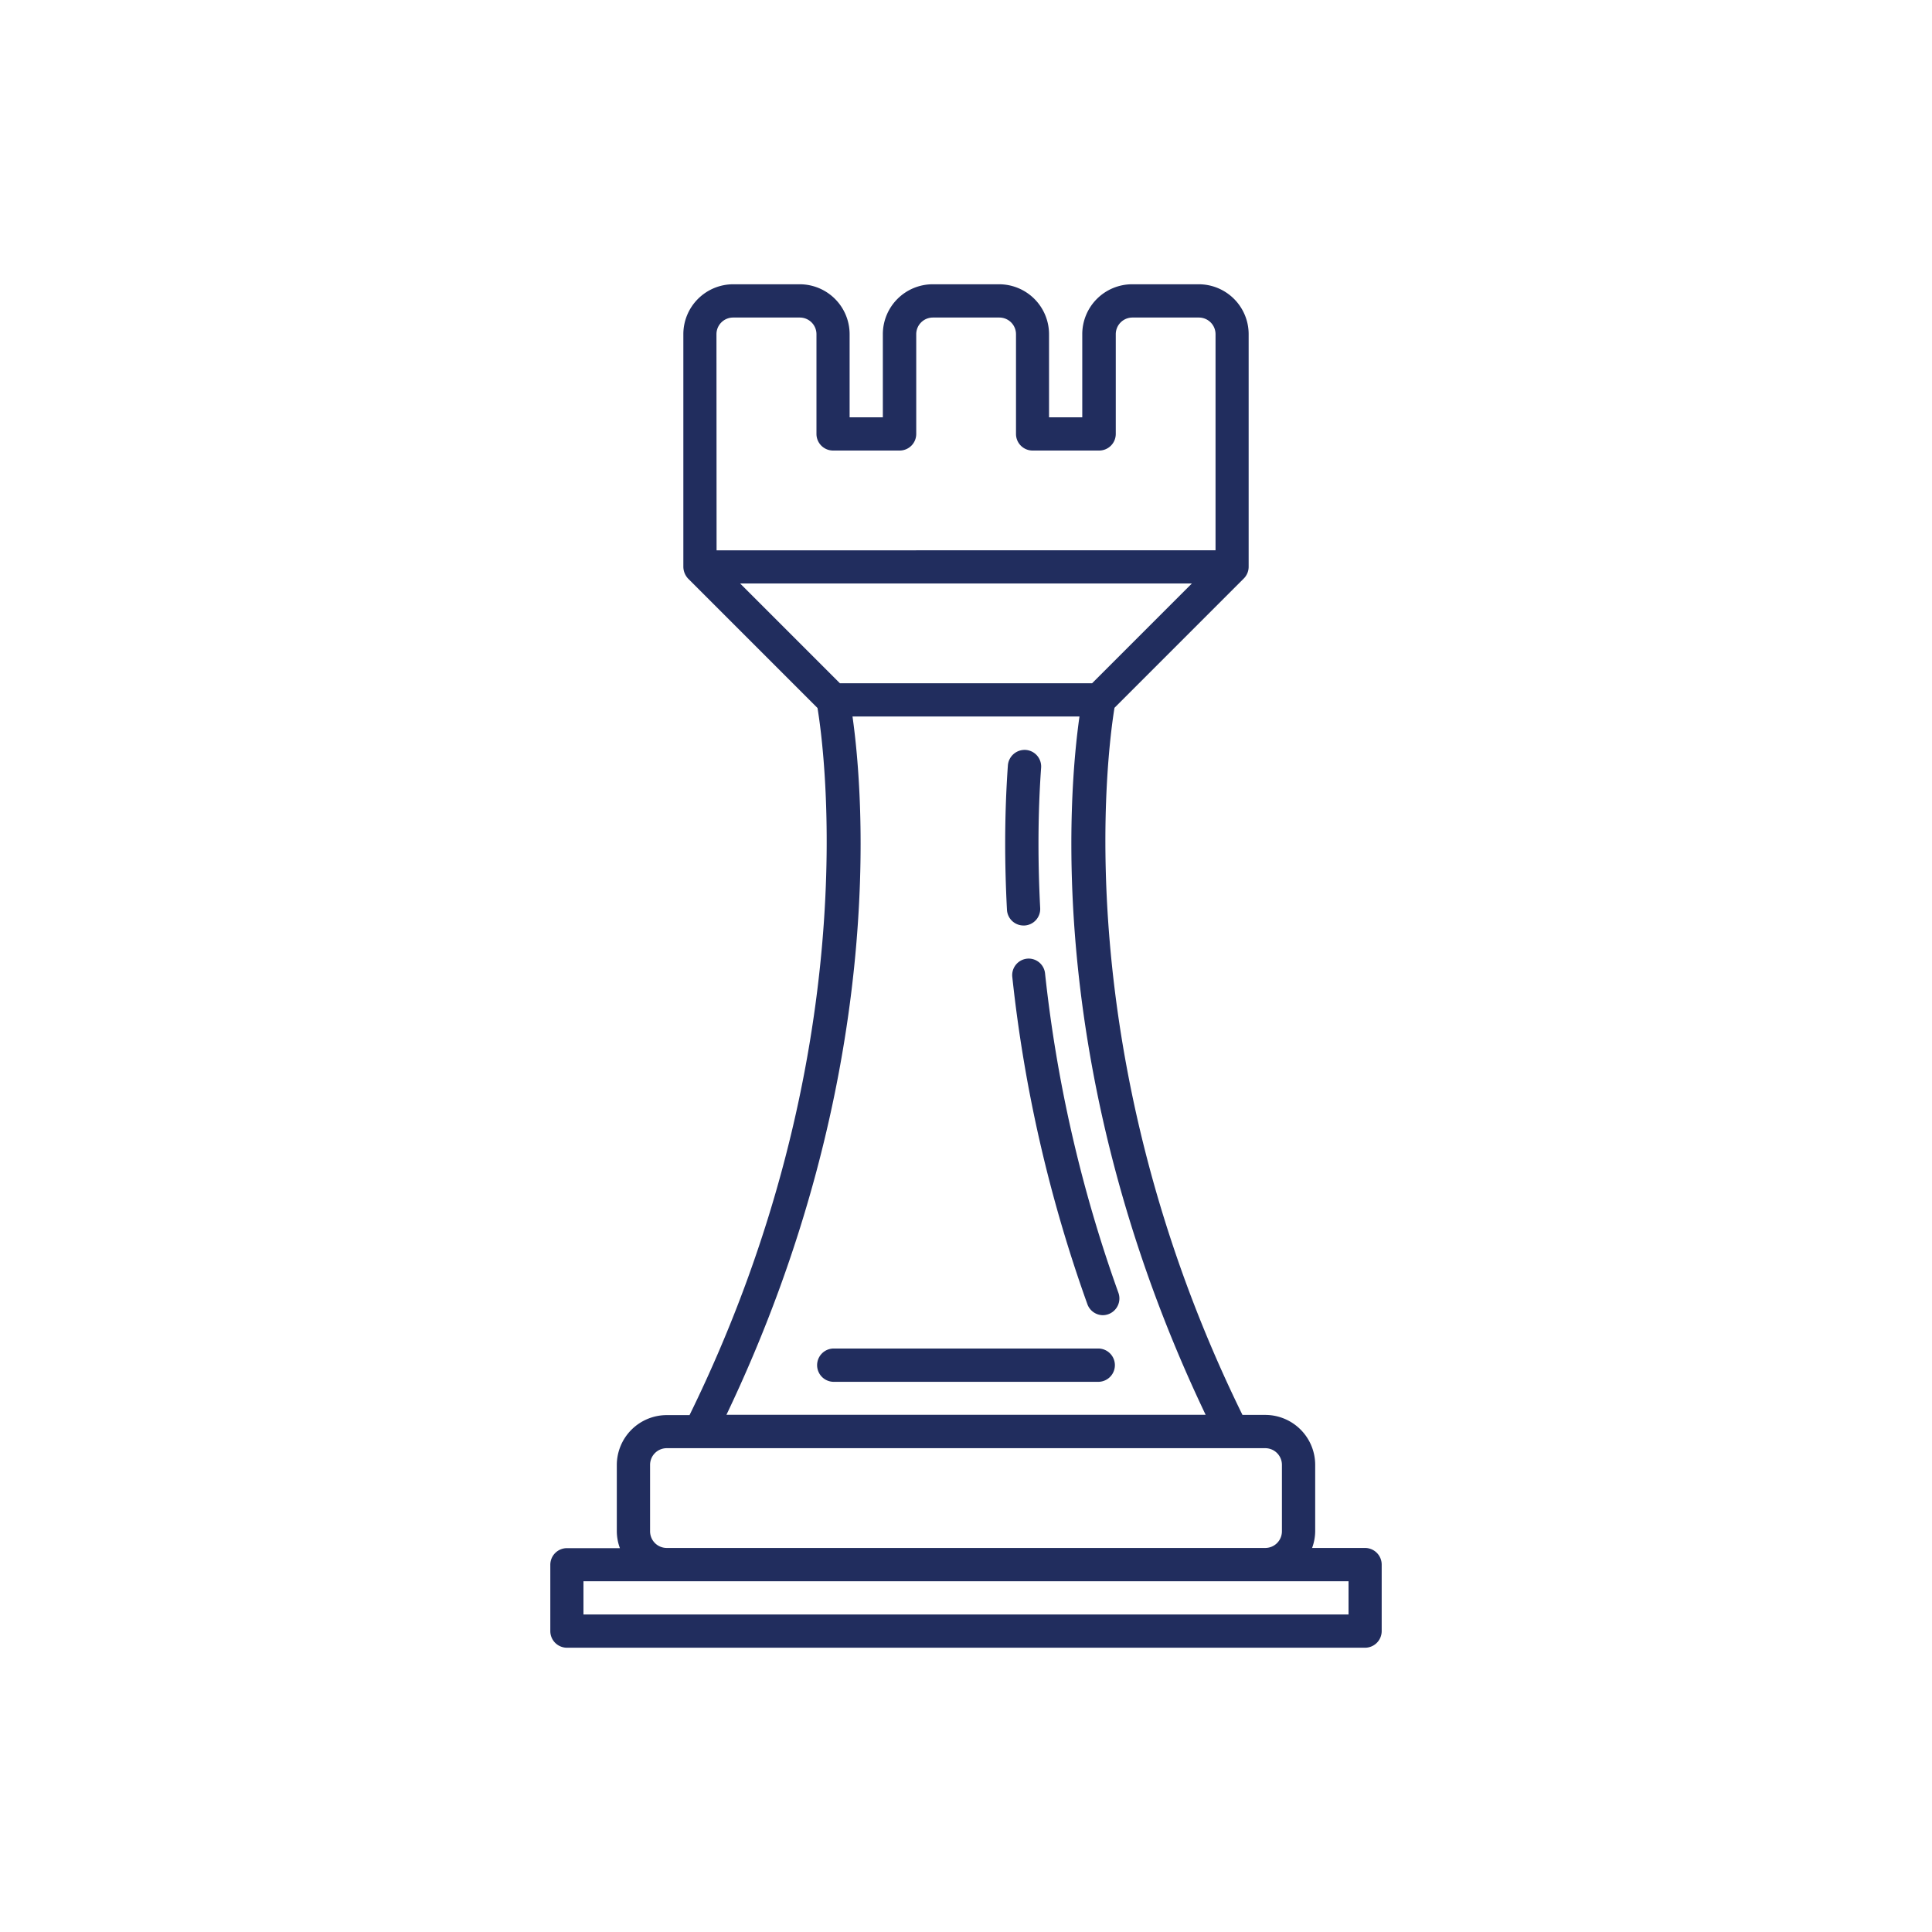<svg id="Layer_3" data-name="Layer 3" xmlns="http://www.w3.org/2000/svg" viewBox="0 0 500 500"><defs><style>.cls-1{fill:#212d5e;}</style></defs><title>strategie</title><path class="cls-1" d="M142.42,404.91v17.22a4.31,4.31,0,0,0,4.3,4.3H353.28a4.31,4.31,0,0,0,4.3-4.3V404.91a4.31,4.31,0,0,0-4.3-4.3H339.57a12.82,12.82,0,0,0,.8-4.3V379.09a12.93,12.93,0,0,0-12.91-12.91h-5.91c-45.66-93-34.88-172.25-33.12-183l33.46-33.46a4.31,4.31,0,0,0,1.26-3.05V86.48a12.92,12.92,0,0,0-12.91-12.91H293a12.92,12.92,0,0,0-12.91,12.91V108h-8.6V86.48a12.93,12.93,0,0,0-12.91-12.91H241.39a12.92,12.92,0,0,0-12.91,12.91V108h-8.6V86.48A12.92,12.92,0,0,0,207,73.57H189.76a12.92,12.92,0,0,0-12.91,12.91v60.24a4.55,4.55,0,0,0,1.26,3.05l33.46,33.46c1.77,10.7,12.61,89.77-33.12,183h-5.91a12.93,12.93,0,0,0-12.91,12.91v17.22a12.82,12.82,0,0,0,.8,4.3H146.72A4.31,4.31,0,0,0,142.42,404.91Zm43-318.43a4.31,4.31,0,0,1,4.31-4.3H207a4.31,4.31,0,0,1,4.3,4.3V112.3a4.3,4.3,0,0,0,4.3,4.3h17.22a4.29,4.29,0,0,0,4.3-4.3V86.48a4.31,4.31,0,0,1,4.3-4.3h17.22a4.31,4.31,0,0,1,4.3,4.3V112.3a4.29,4.29,0,0,0,4.3,4.3h17.22a4.3,4.3,0,0,0,4.3-4.3V86.48a4.31,4.31,0,0,1,4.3-4.3h17.21a4.31,4.31,0,0,1,4.31,4.3v55.94H185.45ZM191.54,151H308.46l-25.82,25.82H217.36Zm29.09,34.42h58.74c-2.8,19.65-9.23,93,32.65,180.73H188C229.82,278.53,223.43,205.16,220.63,185.45ZM168.24,379.09a4.31,4.31,0,0,1,4.3-4.3H327.46a4.31,4.31,0,0,1,4.3,4.3v17.22a4.31,4.31,0,0,1-4.3,4.3H172.54a4.31,4.31,0,0,1-4.3-4.3ZM151,409.22H349v8.6H151Z"/><path class="cls-1" d="M264.91,239.52h.23A4.29,4.29,0,0,0,269.2,235c-.31-6-.44-11.52-.44-16.68,0-7.49.28-14.08.68-19.64a4.3,4.3,0,0,0-4-4.6,4.35,4.35,0,0,0-4.6,4c-.46,6.5-.7,13.31-.7,20.25,0,5.29.14,11,.46,17.13A4.3,4.3,0,0,0,264.91,239.52Z"/><path class="cls-1" d="M265.82,248.1a4.29,4.29,0,0,0-3.84,4.72,365.75,365.75,0,0,0,19.43,84.69,4.3,4.3,0,0,0,4,2.86,4.33,4.33,0,0,0,4.05-5.75,357.32,357.32,0,0,1-19-82.69A4.27,4.27,0,0,0,265.82,248.1Z"/><path class="cls-1" d="M284.43,349H215.57a4.31,4.31,0,0,0,0,8.61h68.86a4.31,4.31,0,0,0,0-8.61Z"/></svg>